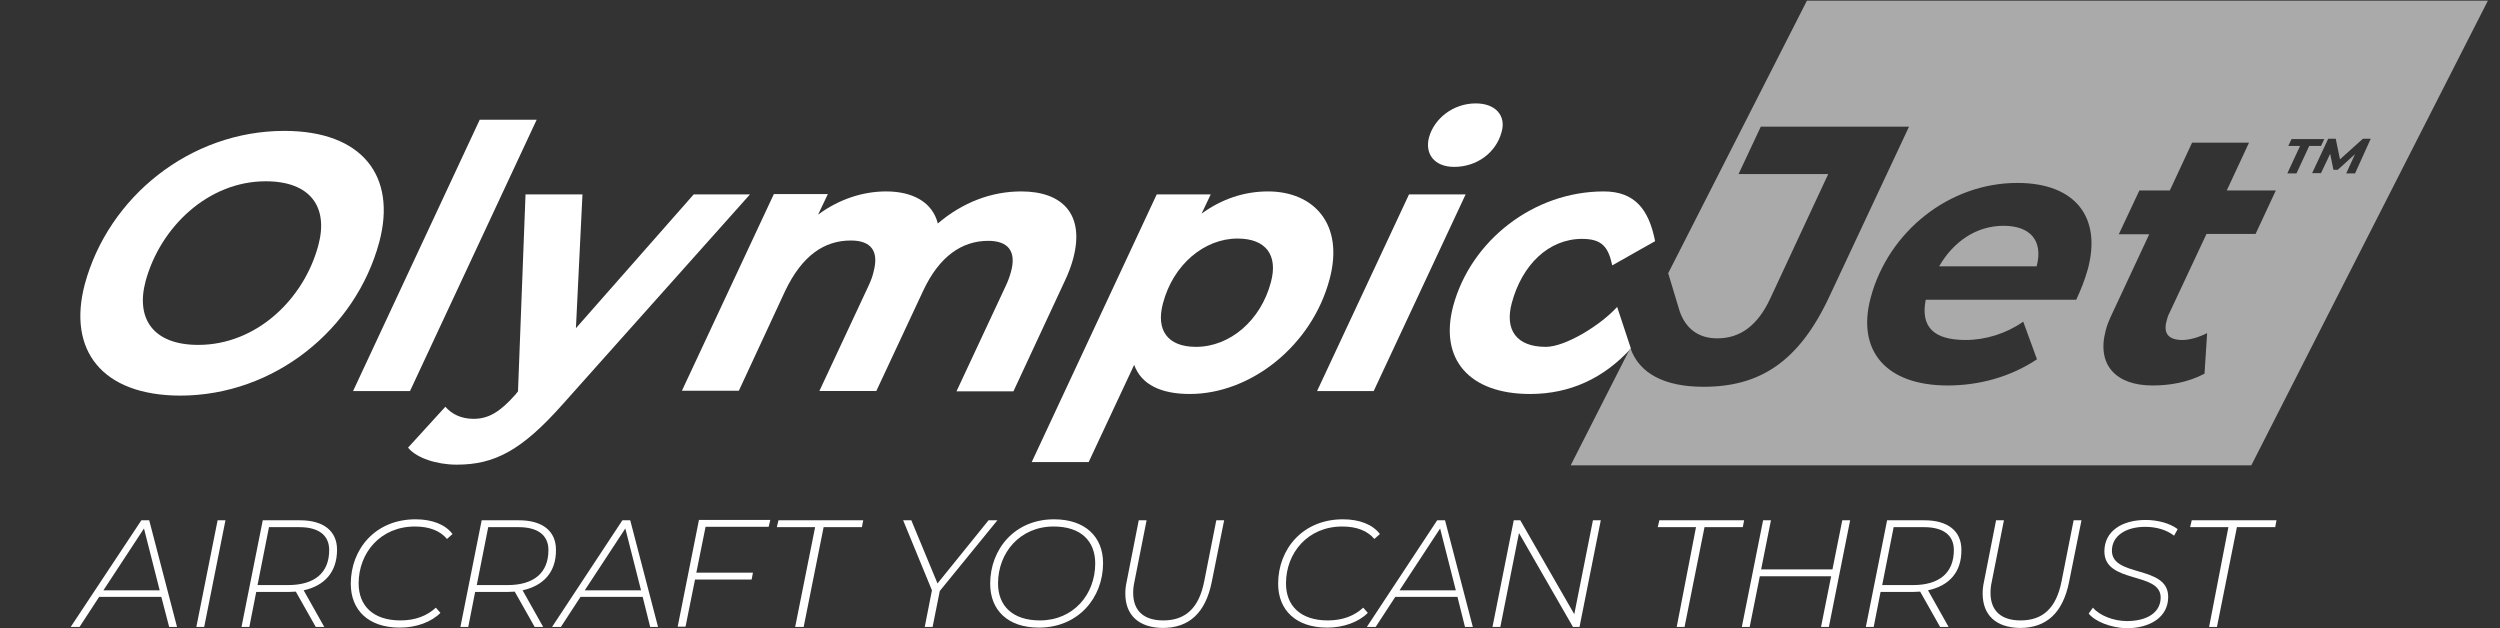 <?xml version="1.0" encoding="utf-8"?>
<!-- Generator: Adobe Illustrator 22.1.0, SVG Export Plug-In . SVG Version: 6.00 Build 0)  -->
<svg version="1.1" id="Layer_1" xmlns="http://www.w3.org/2000/svg" xmlns:xlink="http://www.w3.org/1999/xlink" x="0px" y="0px"
	 viewBox="0 0 764 192" style="enable-background:new 0 0 764 192;" xml:space="preserve">
<rect x="0" y="0" width="764" height="192" fill="#333333" stroke="none"/>
<style type="text/css">
	.st0{fill:#FFFFFF;}
	.st1{fill:#AAAAAA;}
</style>
<g>
	<path class="st0" d="M25.9,86.9C33.1,60.2,58.1,40,86.9,40c23.8,0,34.4,13.8,29,34c-7.2,26.7-32.1,46.9-60.9,46.9
		C31.1,120.8,20.6,107,25.9,86.9z M97.3,74.9c3.1-11.6-2.4-19.5-16.1-19.5c-17.6,0-32.2,14-36.7,30.5c-3.1,11.6,2.4,19.5,16.1,19.5
		C78.3,105.4,92.9,91.5,97.3,74.9z"/>
	<path class="st0" d="M146.6,36.6h17.4l-38.7,82.9h-17.4L146.6,36.6z"/>
	<path class="st0" d="M229.2,59.4L172,123.5c-12.6,14.2-20.9,18.5-32.4,18.5c-6.1,0-12.3-2-14.9-5.2l11.4-12.5
		c1.9,2.2,4.8,3.7,8.6,3.7c4.6,0,8.1-2.1,12.8-7.4l0.8-1l2.3-60.2h17.4l-2,40.9l36-40.9H229.2z"/>
	<path class="st0" d="M328,78.9c-0.6,2.3-1.5,4.7-2.8,7.4l-15.5,33.3h-17.4l15-32.1c0.8-1.7,1.3-3.1,1.7-4.6c1.6-6-0.8-9.3-7-9.3
		c-8,0-14.9,4.7-19.8,15.1l-14.4,30.8h-17.4l15-32.1c0.8-1.7,1.3-3.1,1.6-4.5c1.6-6.1-0.7-9.4-7-9.4c-8.2,0-14.9,4.7-20,15.3
		l-14.2,30.6h-17.4l28.1-60.1h16.5l-3,6.3c6.5-4.8,13.8-7.1,20.8-7.1c8.3,0,14.2,3.4,15.8,9.8c7.5-6.4,16.3-9.8,25.5-9.8
		C324.8,58.5,331.5,65.6,328,78.9z"/>
	<path class="st0" d="M406.3,85.4c-5.4,20.2-24,35-42.7,35c-8.7,0-14.8-2.8-17-8.9l-13.9,29.7h-17.4l38.2-81.8H370l-2.8,5.9
		c6-4.4,12.9-6.8,20.3-6.8C401.4,58.5,410.9,68.4,406.3,85.4z M388.4,86.2c2.2-8.2-1.5-13.3-10.2-13.3c-10.2,0-19.7,8-22.8,19.8
		c-2.2,8.2,1.4,13.3,10.1,13.3C375.8,106,385.3,98,388.4,86.2z"/>
	<path class="st0" d="M430.6,59.4h17.3l-28.1,60.1h-17.3L430.6,59.4z M436.7,42c1.6-5.8,7.4-10.4,14.3-10.4c6.1,0,9.3,3.8,7.9,8.7
		c-1.7,6.4-7.6,10.7-14.5,10.7C438.3,51,435.4,47,436.7,42z"/>
	<path class="st0" d="M444.1,93.5c5.4-20,24.6-35,46-35c9.5,0,13.8,5.5,15.7,15.2l-13.1,7.4c-1.2-5.6-3.1-8.1-9.2-8.1
		c-10.3,0-18.4,8-21.5,19.6c-2.2,8.2,1.4,13.4,10.4,13.4c6,0,16.7-6.6,21.8-12.2l4.2,12.7c-8.2,9-18.5,13.9-30.8,13.9
		C448.9,120.4,439.8,109.7,444.1,93.5z"/>
</g>
<g>
	<path class="st0" d="M49.3,182.4h-19l-6,9.2h-2.7L43.2,159h2.4l8.5,32.6h-2.4L49.3,182.4z M48.8,180.4L44,161.5l-12.4,18.9H48.8z"
		/>
	<path class="st0" d="M66.5,159h2.4l-6.5,32.6H60L66.5,159z"/>
	<path class="st0" d="M92.8,180.4l6.3,11.2h-2.6l-6.1-10.8c-0.7,0-1.5,0.1-2.3,0.1h-9.8l-2.1,10.7h-2.4l6.5-32.6h11.4
		c7.2,0,11.3,3.3,11.3,9C103,174.8,99.2,179,92.8,180.4z M100.6,168.1c0-4.6-3.3-7-9.1-7h-9.3l-3.5,17.7H88
		C96,178.8,100.6,175.2,100.6,168.1z"/>
	<path class="st0" d="M107.2,178.4c0-10.6,7.5-19.7,19.8-19.7c5.1,0,9.1,1.6,11.3,4.5l-1.7,1.5c-2.1-2.5-5.4-3.8-9.8-3.8
		c-10.5,0-17.2,8-17.2,17.4c0,6.8,4.4,11.3,12.8,11.3c4.5,0,8.1-1.4,10.8-3.9l1.4,1.6c-2.8,2.8-7.4,4.5-12.4,4.5
		C112.5,191.8,107.2,186.4,107.2,178.4z"/>
	<path class="st0" d="M159.7,180.4l6.3,11.2h-2.6l-6.1-10.8c-0.7,0-1.5,0.1-2.3,0.1h-9.8l-2.1,10.7h-2.4l6.5-32.6h11.4
		c7.2,0,11.3,3.3,11.3,9C170,174.8,166.1,179,159.7,180.4z M167.6,168.1c0-4.6-3.3-7-9.1-7h-9.3l-3.5,17.7h9.4
		C163,178.8,167.6,175.2,167.6,168.1z"/>
	<path class="st0" d="M196.4,182.4h-19l-6,9.2h-2.7l21.5-32.6h2.4l8.5,32.6h-2.4L196.4,182.4z M195.9,180.4l-4.8-18.9l-12.4,18.9
		H195.9z"/>
	<path class="st0" d="M215.6,161.1l-2.8,13.9h17.3l-0.4,2.1h-17.3l-2.9,14.4h-2.4l6.5-32.6h21.8l-0.5,2.1H215.6z"/>
	<path class="st0" d="M249.1,161.1h-11.7l0.5-2.1h25.9l-0.4,2.1h-11.7l-6.1,30.5H243L249.1,161.1z"/>
	<path class="st0" d="M287.2,180.6l-2.2,11h-2.4l2.2-11.2L276,159h2.5l8,19.3l15.6-19.3h2.7L287.2,180.6z"/>
	<path class="st0" d="M302.6,178.4c0-10.6,7.5-19.7,19.5-19.7c9.6,0,15,5.4,15,13.4c0,10.6-7.6,19.7-19.6,19.7
		C307.9,191.8,302.6,186.4,302.6,178.4z M334.7,172.2c0-6.8-4.3-11.3-12.7-11.3c-10.3,0-17,8-17,17.4c0,6.8,4.4,11.3,12.8,11.3
		C328,189.6,334.7,181.7,334.7,172.2z"/>
	<path class="st0" d="M343.9,181.4c0-1.1,0.1-2.3,0.4-3.6L348,159h2.4l-3.7,18.7c-0.3,1.3-0.4,2.5-0.4,3.5c0,5.5,3.3,8.4,9.2,8.4
		c6.8,0,10.9-3.8,12.5-11.9l3.7-18.7h2.4l-3.8,18.9c-1.9,9.4-6.9,14-15,14C348,191.8,343.9,188,343.9,181.4z"/>
	<path class="st0" d="M390.6,178.4c0-10.6,7.5-19.7,19.8-19.7c5.1,0,9.1,1.6,11.3,4.5l-1.7,1.5c-2.1-2.5-5.4-3.8-9.8-3.8
		c-10.5,0-17.2,8-17.2,17.4c0,6.8,4.4,11.3,12.8,11.3c4.5,0,8.1-1.4,10.8-3.9l1.4,1.6c-2.8,2.8-7.4,4.5-12.4,4.5
		C396,191.8,390.6,186.4,390.6,178.4z"/>
	<path class="st0" d="M445.4,182.4h-19l-6,9.2h-2.7l21.5-32.6h2.4l8.5,32.6h-2.4L445.4,182.4z M444.9,180.4l-4.8-18.9l-12.4,18.9
		H444.9z"/>
	<path class="st0" d="M489.2,159l-6.5,32.6h-2l-16.5-28.7l-5.7,28.7h-2.4l6.5-32.6h2l16.5,28.7l5.7-28.7H489.2z"/>
	<path class="st0" d="M518.3,161.1h-11.7l0.5-2.1h25.9l-0.4,2.1h-11.7l-6.1,30.5h-2.4L518.3,161.1z"/>
	<path class="st0" d="M565.4,159l-6.5,32.6h-2.4l3.1-15.5h-21.8l-3.1,15.5h-2.4l6.5-32.6h2.4l-3,15H560l3-15H565.4z"/>
	<path class="st0" d="M589.2,180.4l6.3,11.2h-2.6l-6.1-10.8c-0.7,0-1.5,0.1-2.3,0.1h-9.8l-2.1,10.7h-2.4l6.5-32.6h11.4
		c7.2,0,11.3,3.3,11.3,9C599.5,174.8,595.7,179,589.2,180.4z M597.1,168.1c0-4.6-3.3-7-9.1-7h-9.3l-3.5,17.7h9.4
		C592.5,178.8,597.1,175.2,597.1,168.1z"/>
	<path class="st0" d="M605.9,181.4c0-1.1,0.1-2.3,0.4-3.6L610,159h2.4l-3.7,18.7c-0.3,1.3-0.4,2.5-0.4,3.5c0,5.5,3.3,8.4,9.2,8.4
		c6.8,0,10.9-3.8,12.5-11.9l3.7-18.7h2.4l-3.8,18.9c-1.9,9.4-6.9,14-15,14C610,191.8,605.9,188,605.9,181.4z"/>
	<path class="st0" d="M638.3,187.5l1.3-1.8c2,2.4,6.3,4.1,10.4,4.1c6.1,0,10.3-2.6,10.3-7.2c0-8-17.2-4.1-17.2-14.1
		c0-6.2,5.4-9.6,12.6-9.6c3.7,0,7.4,1,9.8,2.8l-1.1,2c-2.3-1.8-5.5-2.7-8.8-2.7c-6,0-10.2,2.8-10.2,7.3c0,8.2,17.2,4.3,17.2,14.1
		c0,6.2-5.5,9.6-12.9,9.6C645.1,191.8,640.3,190,638.3,187.5z"/>
	<path class="st0" d="M681,161.1h-11.7l0.5-2.1h25.9l-0.4,2.1h-11.7l-6.1,30.5h-2.4L681,161.1z"/>
</g>
<g>
	<path class="st1" d="M612.3,69c-8.4,0-15.4,4.9-19.7,12.4h29.8C624.5,73.4,620.3,69,612.3,69z"/>
	<path class="st1" d="M552.2,0.2l-42.4,83.3l3.5,11.6c1.8,5.2,5.6,8.3,11.5,8.3c6.9,0,12.3-3.8,16.2-12.2l17.7-38h-27.4l6.8-14.5
		h45.3l-24.2,51.6c-9.5,20.6-21.7,27.9-38.6,27.9c-12,0-19.6-4.1-22.3-11.7l-0.1-0.1l-18.2,35.8h208L760.3,0.2H552.2z M638,82.4
		c-0.9,3.2-2.2,6.4-3.5,9.2h-46c-1.6,8.2,2.3,12.3,12.2,12.3c6.1,0,12.5-2,17.6-5.6l4.2,11.5c-8.4,5.6-18.1,8-27.3,8
		c-18.8,0-27.9-10.6-23.5-26.9c5.4-20.1,23.9-35,44.8-35C634.1,55.9,642.4,66.3,638,82.4z M689.3,71.5h-15l-11.3,24.1
		c-0.5,0.9-0.7,1.7-0.9,2.5c-1,3.7,0.5,5.8,4.8,5.8c2.3,0,5-0.8,7.6-2.1l-0.8,12.4c-5.1,2.7-10.7,3.6-15.9,3.6
		c-11.2,0-17.1-6.3-14.3-16.8c0.4-1.7,1.2-3.5,2-5.2l11.3-24.2h-9.3l6.3-13.4h9.3l6.8-14.6h17.4l-6.8,14.6h15L689.3,71.5z M701.8,53
		H699l3.9-8.4h-3.6l1-2.1h10l-1,2.1h-3.6L701.8,53z M717,53l2.7-5.9l-5.3,4.8h-1.3l-1-4.9l-2.8,5.9h-2.7l4.9-10.5h2.3l1.3,6.3l7-6.3
		h2.4L719.7,53H717z"/>
</g>
</svg>
